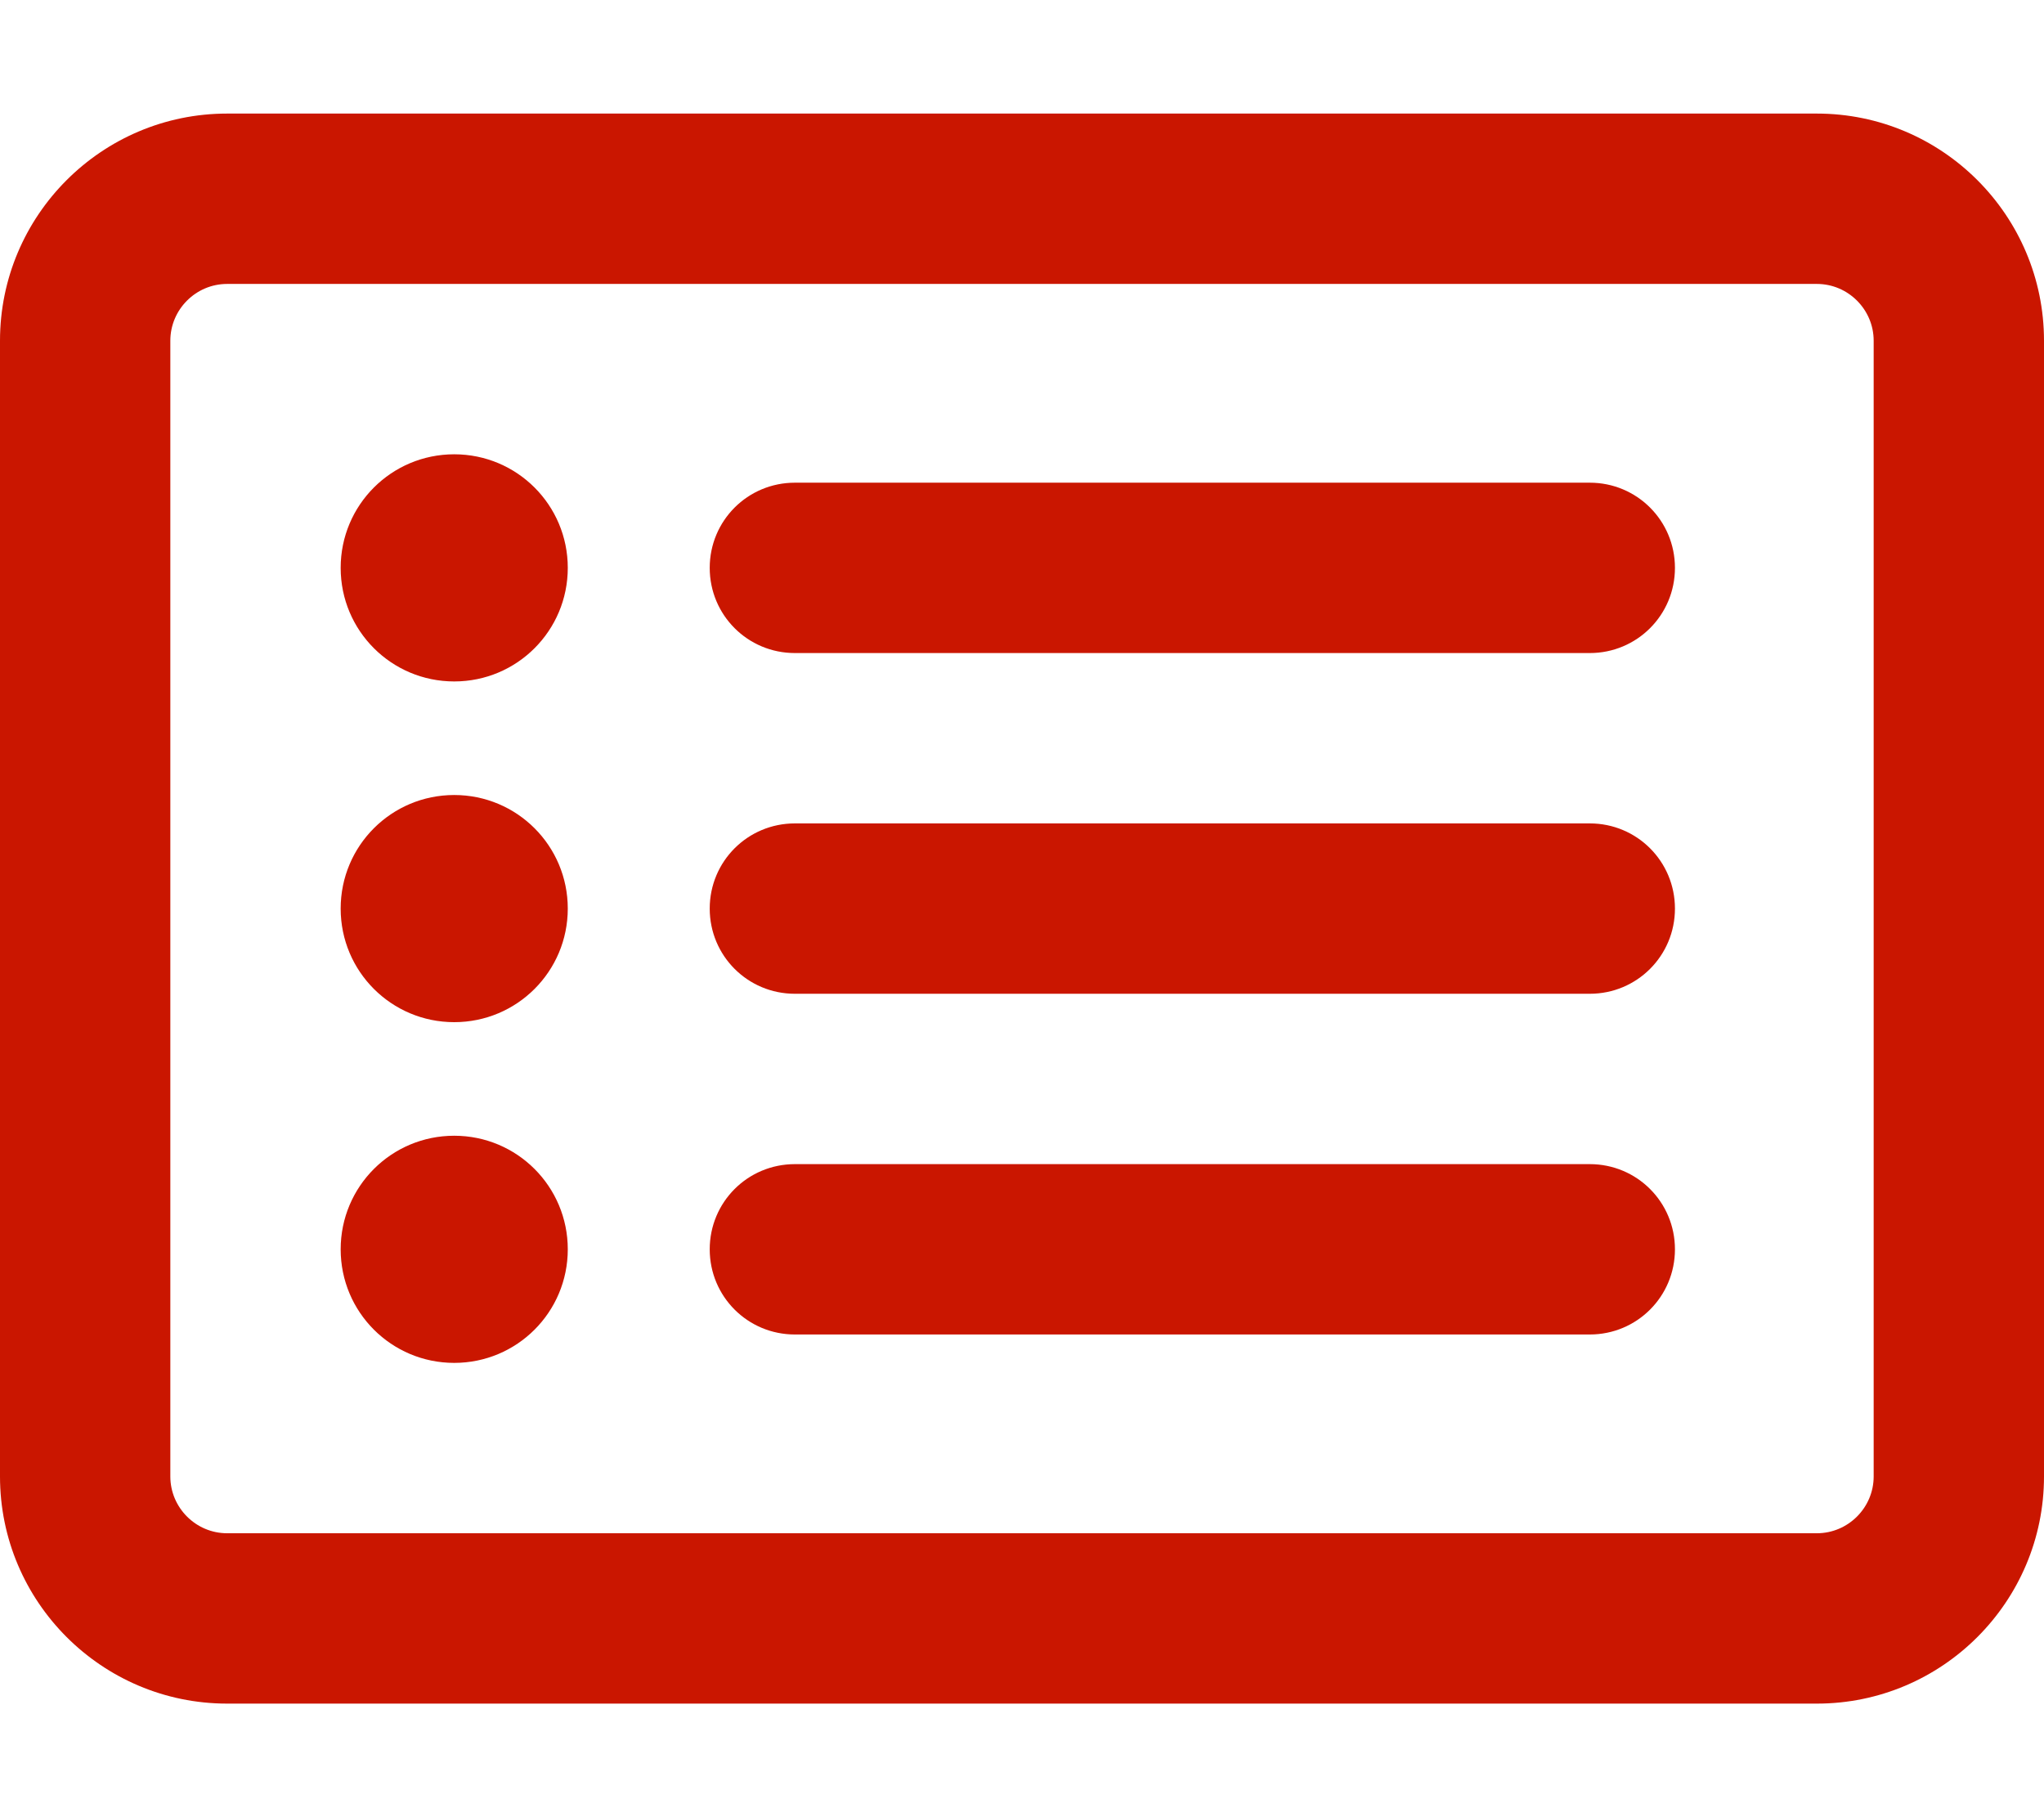 <?xml version="1.0" encoding="utf-8"?>
<!-- Generator: Adobe Illustrator 28.2.0, SVG Export Plug-In . SVG Version: 6.00 Build 0)  -->
<svg version="1.1" id="Layer_1" xmlns="http://www.w3.org/2000/svg" xmlns:xlink="http://www.w3.org/1999/xlink" x="0px" y="0px"
	 viewBox="0 0 576 512" style="enable-background:new 0 0 576 512;" xml:space="preserve">
<style type="text/css">
	.st0{fill:#CA1600;}
</style>
<path class="st0" d="M64,80c-8.8,0-16,7.2-16,16v320c0,8.8,7.2,16,16,16h448c8.8,0,16-7.2,16-16V96c0-8.8-7.2-16-16-16H64z M0,96
	c0-35.3,28.7-64,64-64h448c35.3,0,64,28.7,64,64v320c0,35.3-28.7,64-64,64H64c-35.3,0-64-28.7-64-64V96z M96,160
	c0-17.7,14.3-32,32-32s32,14.3,32,32s-14.3,32-32,32S96,177.7,96,160z M200,160c0-13.3,10.7-24,24-24h224c13.3,0,24,10.7,24,24
	s-10.7,24-24,24H224C210.7,184,200,173.3,200,160z M200,256c0-13.3,10.7-24,24-24h224c13.3,0,24,10.7,24,24c0,13.3-10.7,24-24,24
	H224C210.7,280,200,269.3,200,256z M200,352c0-13.3,10.7-24,24-24h224c13.3,0,24,10.7,24,24s-10.7,24-24,24H224
	C210.7,376,200,365.3,200,352z M128,288c-17.7,0-32-14.3-32-32s14.3-32,32-32s32,14.3,32,32S145.7,288,128,288z M96,352
	c0-17.7,14.3-32,32-32s32,14.3,32,32s-14.3,32-32,32S96,369.7,96,352z"/>
</svg>
